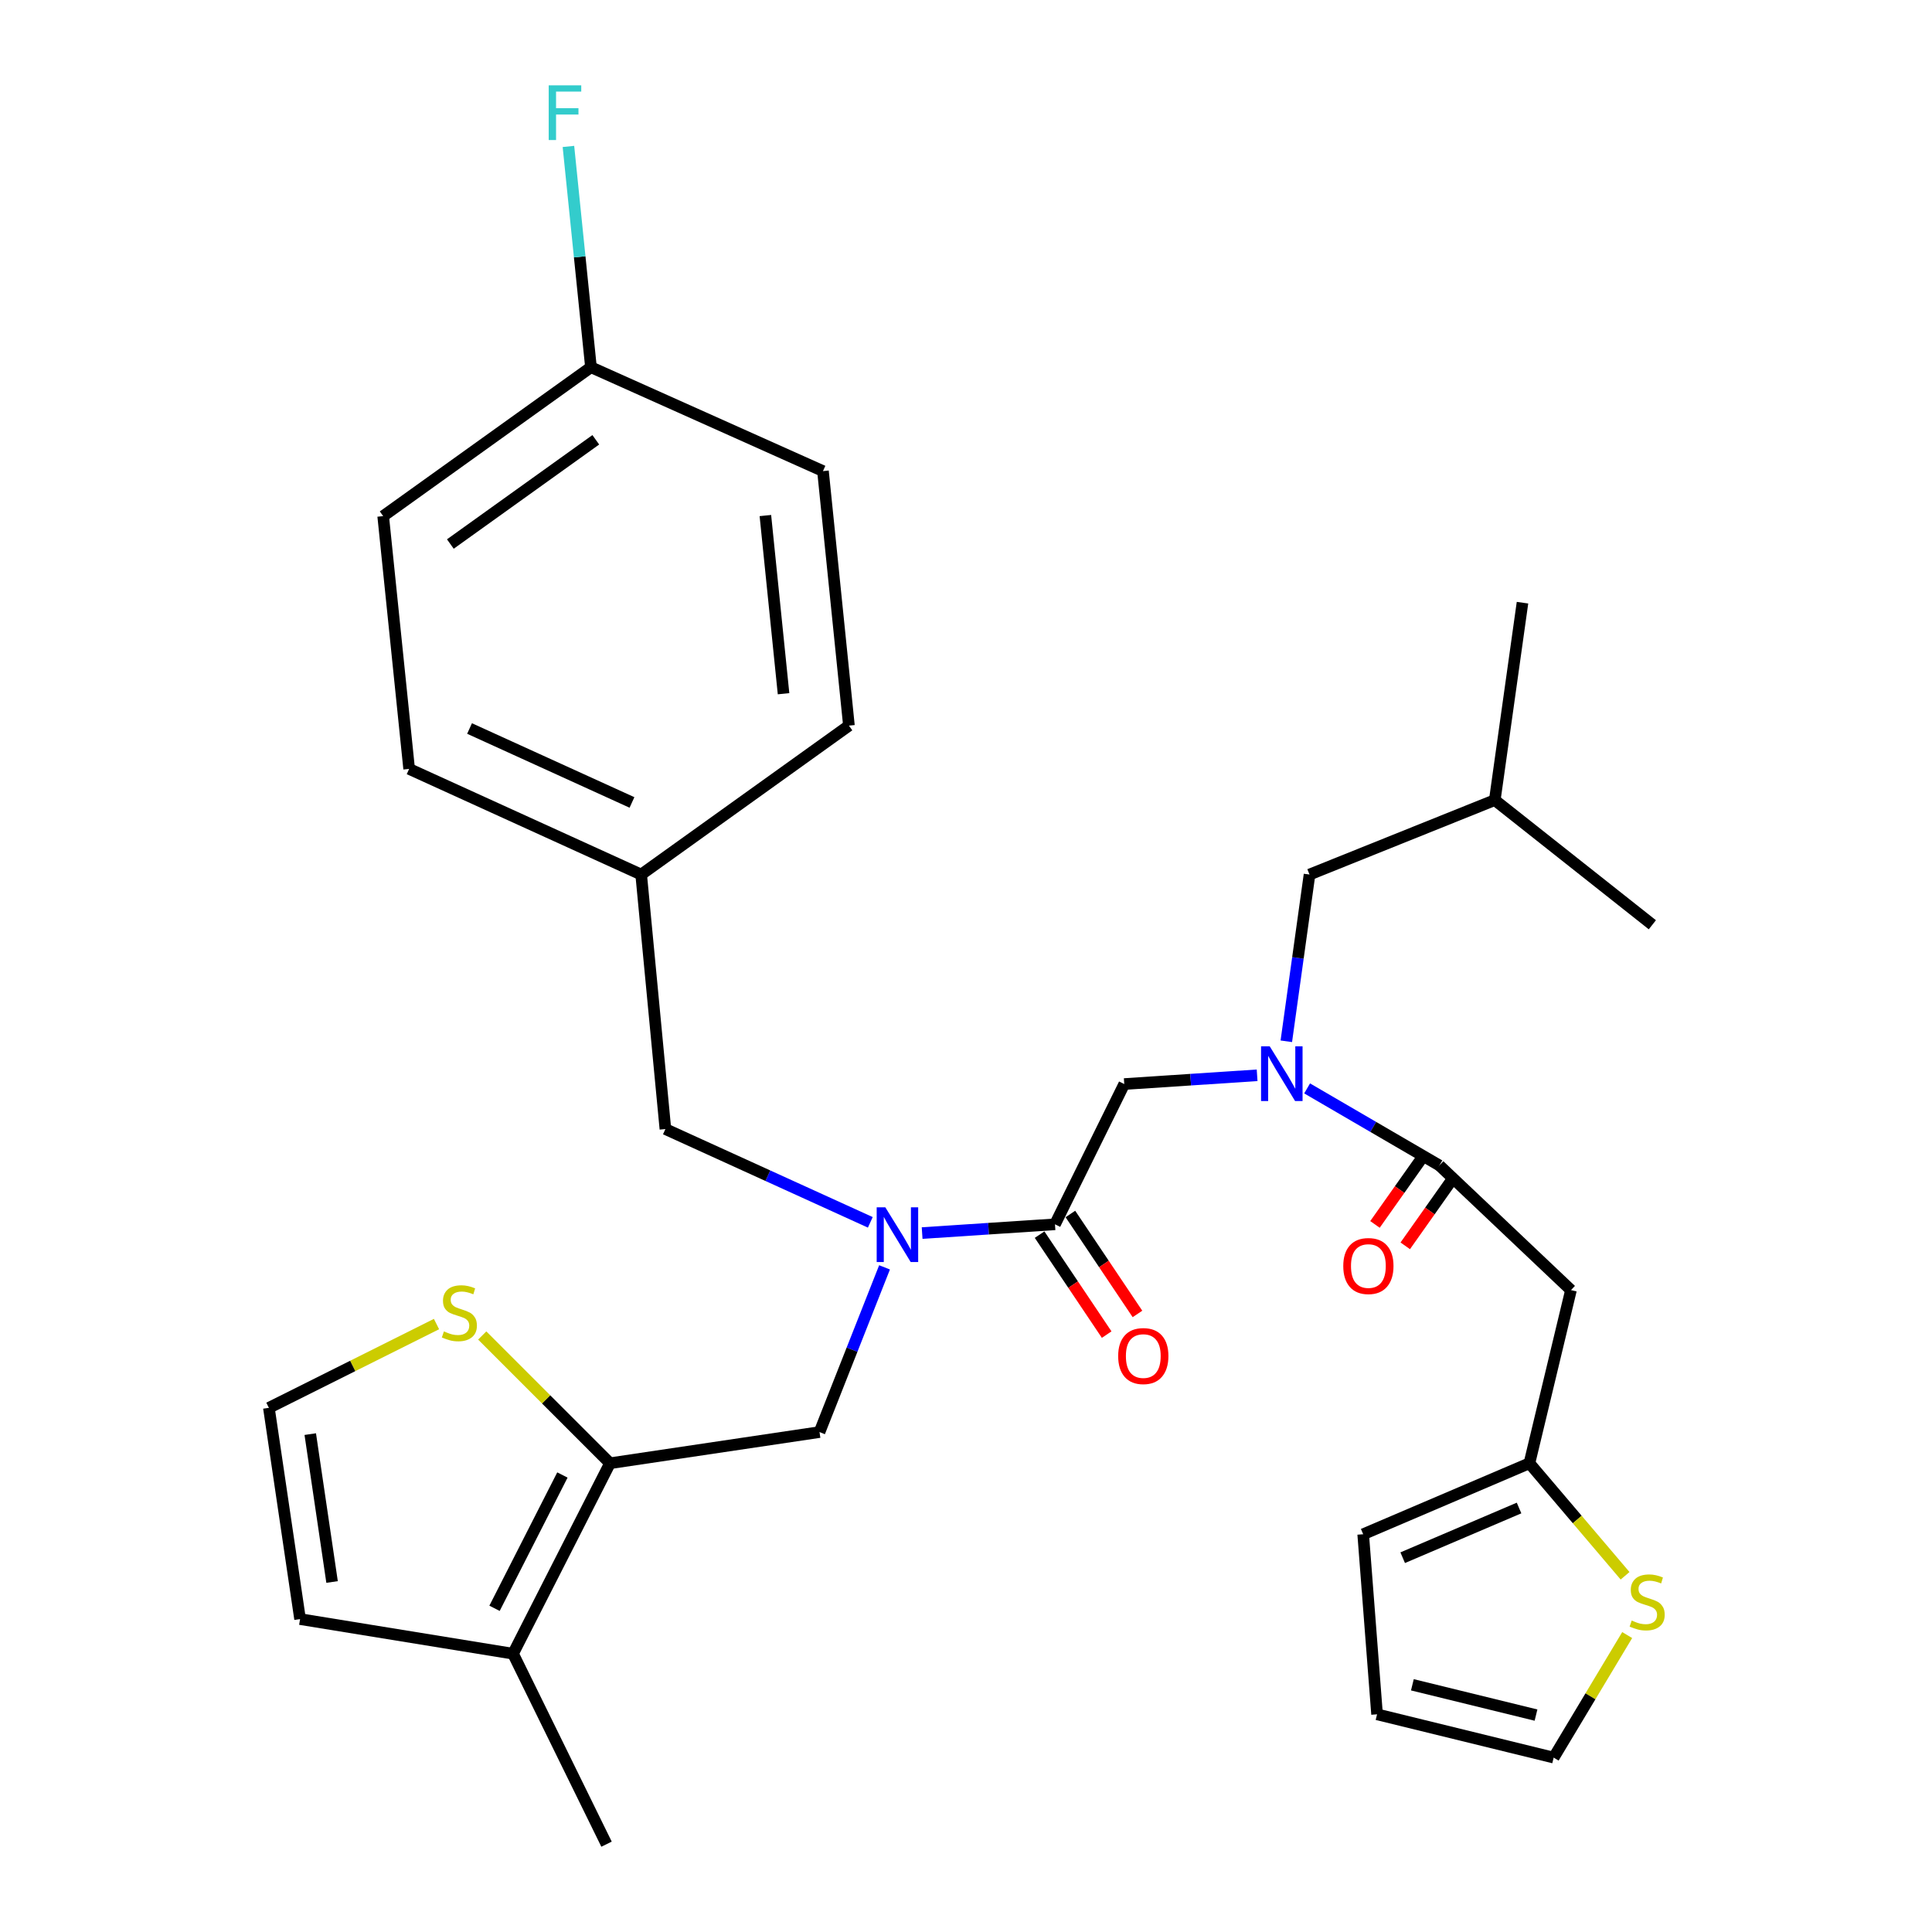 <?xml version='1.0' encoding='iso-8859-1'?>
<svg version='1.1' baseProfile='full'
              xmlns='http://www.w3.org/2000/svg'
                      xmlns:rdkit='http://www.rdkit.org/xml'
                      xmlns:xlink='http://www.w3.org/1999/xlink'
                  xml:space='preserve'
width='1000px' height='1000px' viewBox='0 0 1000 1000'>
<!-- END OF HEADER -->
<rect style='opacity:1.0;fill:#FFFFFF;stroke:none' width='1000' height='1000' x='0' y='0'> </rect>
<path class='bond-0' d='M 813.134,667.753 L 791.624,757.375' style='fill:none;fill-rule:evenodd;stroke:#000000;stroke-width:6px;stroke-linecap:butt;stroke-linejoin:miter;stroke-opacity:1' />
<path class='bond-1' d='M 813.134,667.753 L 745.022,603.224' style='fill:none;fill-rule:evenodd;stroke:#000000;stroke-width:6px;stroke-linecap:butt;stroke-linejoin:miter;stroke-opacity:1' />
<path class='bond-2' d='M 457.836,655.983 L 441.007,698.611' style='fill:none;fill-rule:evenodd;stroke:#0000FF;stroke-width:6px;stroke-linecap:butt;stroke-linejoin:miter;stroke-opacity:1' />
<path class='bond-2' d='M 441.007,698.611 L 424.178,741.24' style='fill:none;fill-rule:evenodd;stroke:#000000;stroke-width:6px;stroke-linecap:butt;stroke-linejoin:miter;stroke-opacity:1' />
<path class='bond-3' d='M 450.471,632.685 L 397.44,608.543' style='fill:none;fill-rule:evenodd;stroke:#0000FF;stroke-width:6px;stroke-linecap:butt;stroke-linejoin:miter;stroke-opacity:1' />
<path class='bond-3' d='M 397.44,608.543 L 344.41,584.401' style='fill:none;fill-rule:evenodd;stroke:#000000;stroke-width:6px;stroke-linecap:butt;stroke-linejoin:miter;stroke-opacity:1' />
<path class='bond-4' d='M 477.293,638.234 L 511.676,635.968' style='fill:none;fill-rule:evenodd;stroke:#0000FF;stroke-width:6px;stroke-linecap:butt;stroke-linejoin:miter;stroke-opacity:1' />
<path class='bond-4' d='M 511.676,635.968 L 546.059,633.702' style='fill:none;fill-rule:evenodd;stroke:#000000;stroke-width:6px;stroke-linecap:butt;stroke-linejoin:miter;stroke-opacity:1' />
<path class='bond-5' d='M 538.09,639.05 L 555.45,664.921' style='fill:none;fill-rule:evenodd;stroke:#000000;stroke-width:6px;stroke-linecap:butt;stroke-linejoin:miter;stroke-opacity:1' />
<path class='bond-5' d='M 555.45,664.921 L 572.811,690.792' style='fill:none;fill-rule:evenodd;stroke:#FF0000;stroke-width:6px;stroke-linecap:butt;stroke-linejoin:miter;stroke-opacity:1' />
<path class='bond-5' d='M 554.029,628.354 L 571.39,654.225' style='fill:none;fill-rule:evenodd;stroke:#000000;stroke-width:6px;stroke-linecap:butt;stroke-linejoin:miter;stroke-opacity:1' />
<path class='bond-5' d='M 571.39,654.225 L 588.75,680.095' style='fill:none;fill-rule:evenodd;stroke:#FF0000;stroke-width:6px;stroke-linecap:butt;stroke-linejoin:miter;stroke-opacity:1' />
<path class='bond-6' d='M 546.059,633.702 L 581.912,561.1' style='fill:none;fill-rule:evenodd;stroke:#000000;stroke-width:6px;stroke-linecap:butt;stroke-linejoin:miter;stroke-opacity:1' />
<path class='bond-7' d='M 581.912,561.1 L 616.295,558.834' style='fill:none;fill-rule:evenodd;stroke:#000000;stroke-width:6px;stroke-linecap:butt;stroke-linejoin:miter;stroke-opacity:1' />
<path class='bond-7' d='M 616.295,558.834 L 650.679,556.568' style='fill:none;fill-rule:evenodd;stroke:#0000FF;stroke-width:6px;stroke-linecap:butt;stroke-linejoin:miter;stroke-opacity:1' />
<path class='bond-8' d='M 676.561,563.354 L 710.791,583.289' style='fill:none;fill-rule:evenodd;stroke:#0000FF;stroke-width:6px;stroke-linecap:butt;stroke-linejoin:miter;stroke-opacity:1' />
<path class='bond-8' d='M 710.791,583.289 L 745.022,603.224' style='fill:none;fill-rule:evenodd;stroke:#000000;stroke-width:6px;stroke-linecap:butt;stroke-linejoin:miter;stroke-opacity:1' />
<path class='bond-9' d='M 665.794,538.964 L 671.8,495.815' style='fill:none;fill-rule:evenodd;stroke:#0000FF;stroke-width:6px;stroke-linecap:butt;stroke-linejoin:miter;stroke-opacity:1' />
<path class='bond-9' d='M 671.8,495.815 L 677.805,452.666' style='fill:none;fill-rule:evenodd;stroke:#000000;stroke-width:6px;stroke-linecap:butt;stroke-linejoin:miter;stroke-opacity:1' />
<path class='bond-10' d='M 737.184,597.683 L 724.433,615.722' style='fill:none;fill-rule:evenodd;stroke:#000000;stroke-width:6px;stroke-linecap:butt;stroke-linejoin:miter;stroke-opacity:1' />
<path class='bond-10' d='M 724.433,615.722 L 711.683,633.76' style='fill:none;fill-rule:evenodd;stroke:#FF0000;stroke-width:6px;stroke-linecap:butt;stroke-linejoin:miter;stroke-opacity:1' />
<path class='bond-10' d='M 752.859,608.764 L 740.108,626.802' style='fill:none;fill-rule:evenodd;stroke:#000000;stroke-width:6px;stroke-linecap:butt;stroke-linejoin:miter;stroke-opacity:1' />
<path class='bond-10' d='M 740.108,626.802 L 727.358,644.84' style='fill:none;fill-rule:evenodd;stroke:#FF0000;stroke-width:6px;stroke-linecap:butt;stroke-linejoin:miter;stroke-opacity:1' />
<path class='bond-11' d='M 791.624,757.375 L 816.381,786.498' style='fill:none;fill-rule:evenodd;stroke:#000000;stroke-width:6px;stroke-linecap:butt;stroke-linejoin:miter;stroke-opacity:1' />
<path class='bond-11' d='M 816.381,786.498 L 841.138,815.621' style='fill:none;fill-rule:evenodd;stroke:#CCCC00;stroke-width:6px;stroke-linecap:butt;stroke-linejoin:miter;stroke-opacity:1' />
<path class='bond-12' d='M 791.624,757.375 L 705.585,794.124' style='fill:none;fill-rule:evenodd;stroke:#000000;stroke-width:6px;stroke-linecap:butt;stroke-linejoin:miter;stroke-opacity:1' />
<path class='bond-12' d='M 786.258,780.54 L 726.031,806.264' style='fill:none;fill-rule:evenodd;stroke:#000000;stroke-width:6px;stroke-linecap:butt;stroke-linejoin:miter;stroke-opacity:1' />
<path class='bond-13' d='M 842.232,846.302 L 823.204,878.018' style='fill:none;fill-rule:evenodd;stroke:#CCCC00;stroke-width:6px;stroke-linecap:butt;stroke-linejoin:miter;stroke-opacity:1' />
<path class='bond-13' d='M 823.204,878.018 L 804.176,909.734' style='fill:none;fill-rule:evenodd;stroke:#000000;stroke-width:6px;stroke-linecap:butt;stroke-linejoin:miter;stroke-opacity:1' />
<path class='bond-14' d='M 804.176,909.734 L 712.762,887.329' style='fill:none;fill-rule:evenodd;stroke:#000000;stroke-width:6px;stroke-linecap:butt;stroke-linejoin:miter;stroke-opacity:1' />
<path class='bond-14' d='M 795.034,887.73 L 731.044,872.046' style='fill:none;fill-rule:evenodd;stroke:#000000;stroke-width:6px;stroke-linecap:butt;stroke-linejoin:miter;stroke-opacity:1' />
<path class='bond-15' d='M 677.805,452.666 L 773.698,414.126' style='fill:none;fill-rule:evenodd;stroke:#000000;stroke-width:6px;stroke-linecap:butt;stroke-linejoin:miter;stroke-opacity:1' />
<path class='bond-16' d='M 773.698,414.126 L 855.258,478.655' style='fill:none;fill-rule:evenodd;stroke:#000000;stroke-width:6px;stroke-linecap:butt;stroke-linejoin:miter;stroke-opacity:1' />
<path class='bond-17' d='M 773.698,414.126 L 788.041,311.952' style='fill:none;fill-rule:evenodd;stroke:#000000;stroke-width:6px;stroke-linecap:butt;stroke-linejoin:miter;stroke-opacity:1' />
<path class='bond-18' d='M 424.178,741.24 L 315.734,757.375' style='fill:none;fill-rule:evenodd;stroke:#000000;stroke-width:6px;stroke-linecap:butt;stroke-linejoin:miter;stroke-opacity:1' />
<path class='bond-19' d='M 344.41,584.401 L 331.869,452.666' style='fill:none;fill-rule:evenodd;stroke:#000000;stroke-width:6px;stroke-linecap:butt;stroke-linejoin:miter;stroke-opacity:1' />
<path class='bond-20' d='M 198.331,267.141 L 305.88,190.07' style='fill:none;fill-rule:evenodd;stroke:#000000;stroke-width:6px;stroke-linecap:butt;stroke-linejoin:miter;stroke-opacity:1' />
<path class='bond-20' d='M 233.099,281.585 L 308.383,227.636' style='fill:none;fill-rule:evenodd;stroke:#000000;stroke-width:6px;stroke-linecap:butt;stroke-linejoin:miter;stroke-opacity:1' />
<path class='bond-21' d='M 198.331,267.141 L 211.768,397.991' style='fill:none;fill-rule:evenodd;stroke:#000000;stroke-width:6px;stroke-linecap:butt;stroke-linejoin:miter;stroke-opacity:1' />
<path class='bond-22' d='M 305.88,190.07 L 425.97,243.839' style='fill:none;fill-rule:evenodd;stroke:#000000;stroke-width:6px;stroke-linecap:butt;stroke-linejoin:miter;stroke-opacity:1' />
<path class='bond-23' d='M 305.88,190.07 L 300.048,132.933' style='fill:none;fill-rule:evenodd;stroke:#000000;stroke-width:6px;stroke-linecap:butt;stroke-linejoin:miter;stroke-opacity:1' />
<path class='bond-23' d='M 300.048,132.933 L 294.216,75.796' style='fill:none;fill-rule:evenodd;stroke:#33CCCC;stroke-width:6px;stroke-linecap:butt;stroke-linejoin:miter;stroke-opacity:1' />
<path class='bond-24' d='M 315.734,757.375 L 265.548,855.955' style='fill:none;fill-rule:evenodd;stroke:#000000;stroke-width:6px;stroke-linecap:butt;stroke-linejoin:miter;stroke-opacity:1' />
<path class='bond-24' d='M 291.099,763.453 L 255.969,832.459' style='fill:none;fill-rule:evenodd;stroke:#000000;stroke-width:6px;stroke-linecap:butt;stroke-linejoin:miter;stroke-opacity:1' />
<path class='bond-25' d='M 315.734,757.375 L 282.669,724.31' style='fill:none;fill-rule:evenodd;stroke:#000000;stroke-width:6px;stroke-linecap:butt;stroke-linejoin:miter;stroke-opacity:1' />
<path class='bond-25' d='M 282.669,724.31 L 249.604,691.245' style='fill:none;fill-rule:evenodd;stroke:#CCCC00;stroke-width:6px;stroke-linecap:butt;stroke-linejoin:miter;stroke-opacity:1' />
<path class='bond-26' d='M 265.548,855.955 L 155.312,838.039' style='fill:none;fill-rule:evenodd;stroke:#000000;stroke-width:6px;stroke-linecap:butt;stroke-linejoin:miter;stroke-opacity:1' />
<path class='bond-27' d='M 265.548,855.955 L 313.942,954.545' style='fill:none;fill-rule:evenodd;stroke:#000000;stroke-width:6px;stroke-linecap:butt;stroke-linejoin:miter;stroke-opacity:1' />
<path class='bond-28' d='M 225.932,685.326 L 182.554,707.012' style='fill:none;fill-rule:evenodd;stroke:#CCCC00;stroke-width:6px;stroke-linecap:butt;stroke-linejoin:miter;stroke-opacity:1' />
<path class='bond-28' d='M 182.554,707.012 L 139.177,728.699' style='fill:none;fill-rule:evenodd;stroke:#000000;stroke-width:6px;stroke-linecap:butt;stroke-linejoin:miter;stroke-opacity:1' />
<path class='bond-29' d='M 139.177,728.699 L 155.312,838.039' style='fill:none;fill-rule:evenodd;stroke:#000000;stroke-width:6px;stroke-linecap:butt;stroke-linejoin:miter;stroke-opacity:1' />
<path class='bond-29' d='M 160.587,742.297 L 171.881,818.836' style='fill:none;fill-rule:evenodd;stroke:#000000;stroke-width:6px;stroke-linecap:butt;stroke-linejoin:miter;stroke-opacity:1' />
<path class='bond-30' d='M 425.97,243.839 L 439.407,375.585' style='fill:none;fill-rule:evenodd;stroke:#000000;stroke-width:6px;stroke-linecap:butt;stroke-linejoin:miter;stroke-opacity:1' />
<path class='bond-30' d='M 396.158,266.847 L 405.563,359.069' style='fill:none;fill-rule:evenodd;stroke:#000000;stroke-width:6px;stroke-linecap:butt;stroke-linejoin:miter;stroke-opacity:1' />
<path class='bond-31' d='M 439.407,375.585 L 331.869,452.666' style='fill:none;fill-rule:evenodd;stroke:#000000;stroke-width:6px;stroke-linecap:butt;stroke-linejoin:miter;stroke-opacity:1' />
<path class='bond-32' d='M 331.869,452.666 L 211.768,397.991' style='fill:none;fill-rule:evenodd;stroke:#000000;stroke-width:6px;stroke-linecap:butt;stroke-linejoin:miter;stroke-opacity:1' />
<path class='bond-32' d='M 327.109,415.347 L 243.039,377.075' style='fill:none;fill-rule:evenodd;stroke:#000000;stroke-width:6px;stroke-linecap:butt;stroke-linejoin:miter;stroke-opacity:1' />
<path class='bond-33' d='M 705.585,794.124 L 712.762,887.329' style='fill:none;fill-rule:evenodd;stroke:#000000;stroke-width:6px;stroke-linecap:butt;stroke-linejoin:miter;stroke-opacity:1' />
<path  class='atom-1' d='M 458.25 624.917
L 467.53 639.917
Q 468.45 641.397, 469.93 644.077
Q 471.41 646.757, 471.49 646.917
L 471.49 624.917
L 475.25 624.917
L 475.25 653.237
L 471.37 653.237
L 461.41 636.837
Q 460.25 634.917, 459.01 632.717
Q 457.81 630.517, 457.45 629.837
L 457.45 653.237
L 453.77 653.237
L 453.77 624.917
L 458.25 624.917
' fill='#0000FF'/>
<path  class='atom-3' d='M 578.766 701.894
Q 578.766 695.094, 582.126 691.294
Q 585.486 687.494, 591.766 687.494
Q 598.046 687.494, 601.406 691.294
Q 604.766 695.094, 604.766 701.894
Q 604.766 708.774, 601.366 712.694
Q 597.966 716.574, 591.766 716.574
Q 585.526 716.574, 582.126 712.694
Q 578.766 708.814, 578.766 701.894
M 591.766 713.374
Q 596.086 713.374, 598.406 710.494
Q 600.766 707.574, 600.766 701.894
Q 600.766 696.334, 598.406 693.534
Q 596.086 690.694, 591.766 690.694
Q 587.446 690.694, 585.086 693.494
Q 582.766 696.294, 582.766 701.894
Q 582.766 707.614, 585.086 710.494
Q 587.446 713.374, 591.766 713.374
' fill='#FF0000'/>
<path  class='atom-5' d='M 657.202 541.565
L 666.482 556.565
Q 667.402 558.045, 668.882 560.725
Q 670.362 563.405, 670.442 563.565
L 670.442 541.565
L 674.202 541.565
L 674.202 569.885
L 670.322 569.885
L 660.362 553.485
Q 659.202 551.565, 657.962 549.365
Q 656.762 547.165, 656.402 546.485
L 656.402 569.885
L 652.722 569.885
L 652.722 541.565
L 657.202 541.565
' fill='#0000FF'/>
<path  class='atom-7' d='M 695.273 655.292
Q 695.273 648.492, 698.633 644.692
Q 701.993 640.892, 708.273 640.892
Q 714.553 640.892, 717.913 644.692
Q 721.273 648.492, 721.273 655.292
Q 721.273 662.172, 717.873 666.092
Q 714.473 669.972, 708.273 669.972
Q 702.033 669.972, 698.633 666.092
Q 695.273 662.212, 695.273 655.292
M 708.273 666.772
Q 712.593 666.772, 714.913 663.892
Q 717.273 660.972, 717.273 655.292
Q 717.273 649.732, 714.913 646.932
Q 712.593 644.092, 708.273 644.092
Q 703.953 644.092, 701.593 646.892
Q 699.273 649.692, 699.273 655.292
Q 699.273 661.012, 701.593 663.892
Q 703.953 666.772, 708.273 666.772
' fill='#FF0000'/>
<path  class='atom-9' d='M 844.57 838.79
Q 844.89 838.91, 846.21 839.47
Q 847.53 840.03, 848.97 840.39
Q 850.45 840.71, 851.89 840.71
Q 854.57 840.71, 856.13 839.43
Q 857.69 838.11, 857.69 835.83
Q 857.69 834.27, 856.89 833.31
Q 856.13 832.35, 854.93 831.83
Q 853.73 831.31, 851.73 830.71
Q 849.21 829.95, 847.69 829.23
Q 846.21 828.51, 845.13 826.99
Q 844.09 825.47, 844.09 822.91
Q 844.09 819.35, 846.49 817.15
Q 848.93 814.95, 853.73 814.95
Q 857.01 814.95, 860.73 816.51
L 859.81 819.59
Q 856.41 818.19, 853.85 818.19
Q 851.09 818.19, 849.57 819.35
Q 848.05 820.47, 848.09 822.43
Q 848.09 823.95, 848.85 824.87
Q 849.65 825.79, 850.77 826.31
Q 851.93 826.83, 853.85 827.43
Q 856.41 828.23, 857.93 829.03
Q 859.45 829.83, 860.53 831.47
Q 861.65 833.07, 861.65 835.83
Q 861.65 839.75, 859.01 841.87
Q 856.41 843.95, 852.05 843.95
Q 849.53 843.95, 847.61 843.39
Q 845.73 842.87, 843.49 841.95
L 844.57 838.79
' fill='#CCCC00'/>
<path  class='atom-19' d='M 229.768 689.129
Q 230.088 689.249, 231.408 689.809
Q 232.728 690.369, 234.168 690.729
Q 235.648 691.049, 237.088 691.049
Q 239.768 691.049, 241.328 689.769
Q 242.888 688.449, 242.888 686.169
Q 242.888 684.609, 242.088 683.649
Q 241.328 682.689, 240.128 682.169
Q 238.928 681.649, 236.928 681.049
Q 234.408 680.289, 232.888 679.569
Q 231.408 678.849, 230.328 677.329
Q 229.288 675.809, 229.288 673.249
Q 229.288 669.689, 231.688 667.489
Q 234.128 665.289, 238.928 665.289
Q 242.208 665.289, 245.928 666.849
L 245.008 669.929
Q 241.608 668.529, 239.048 668.529
Q 236.288 668.529, 234.768 669.689
Q 233.248 670.809, 233.288 672.769
Q 233.288 674.289, 234.048 675.209
Q 234.848 676.129, 235.968 676.649
Q 237.128 677.169, 239.048 677.769
Q 241.608 678.569, 243.128 679.369
Q 244.648 680.169, 245.728 681.809
Q 246.848 683.409, 246.848 686.169
Q 246.848 690.089, 244.208 692.209
Q 241.608 694.289, 237.248 694.289
Q 234.728 694.289, 232.808 693.729
Q 230.928 693.209, 228.688 692.289
L 229.768 689.129
' fill='#CCCC00'/>
<path  class='atom-27' d='M 284.012 44.165
L 300.852 44.165
L 300.852 47.405
L 287.812 47.405
L 287.812 56.005
L 299.412 56.005
L 299.412 59.285
L 287.812 59.285
L 287.812 72.485
L 284.012 72.485
L 284.012 44.165
' fill='#33CCCC'/>
</svg>
